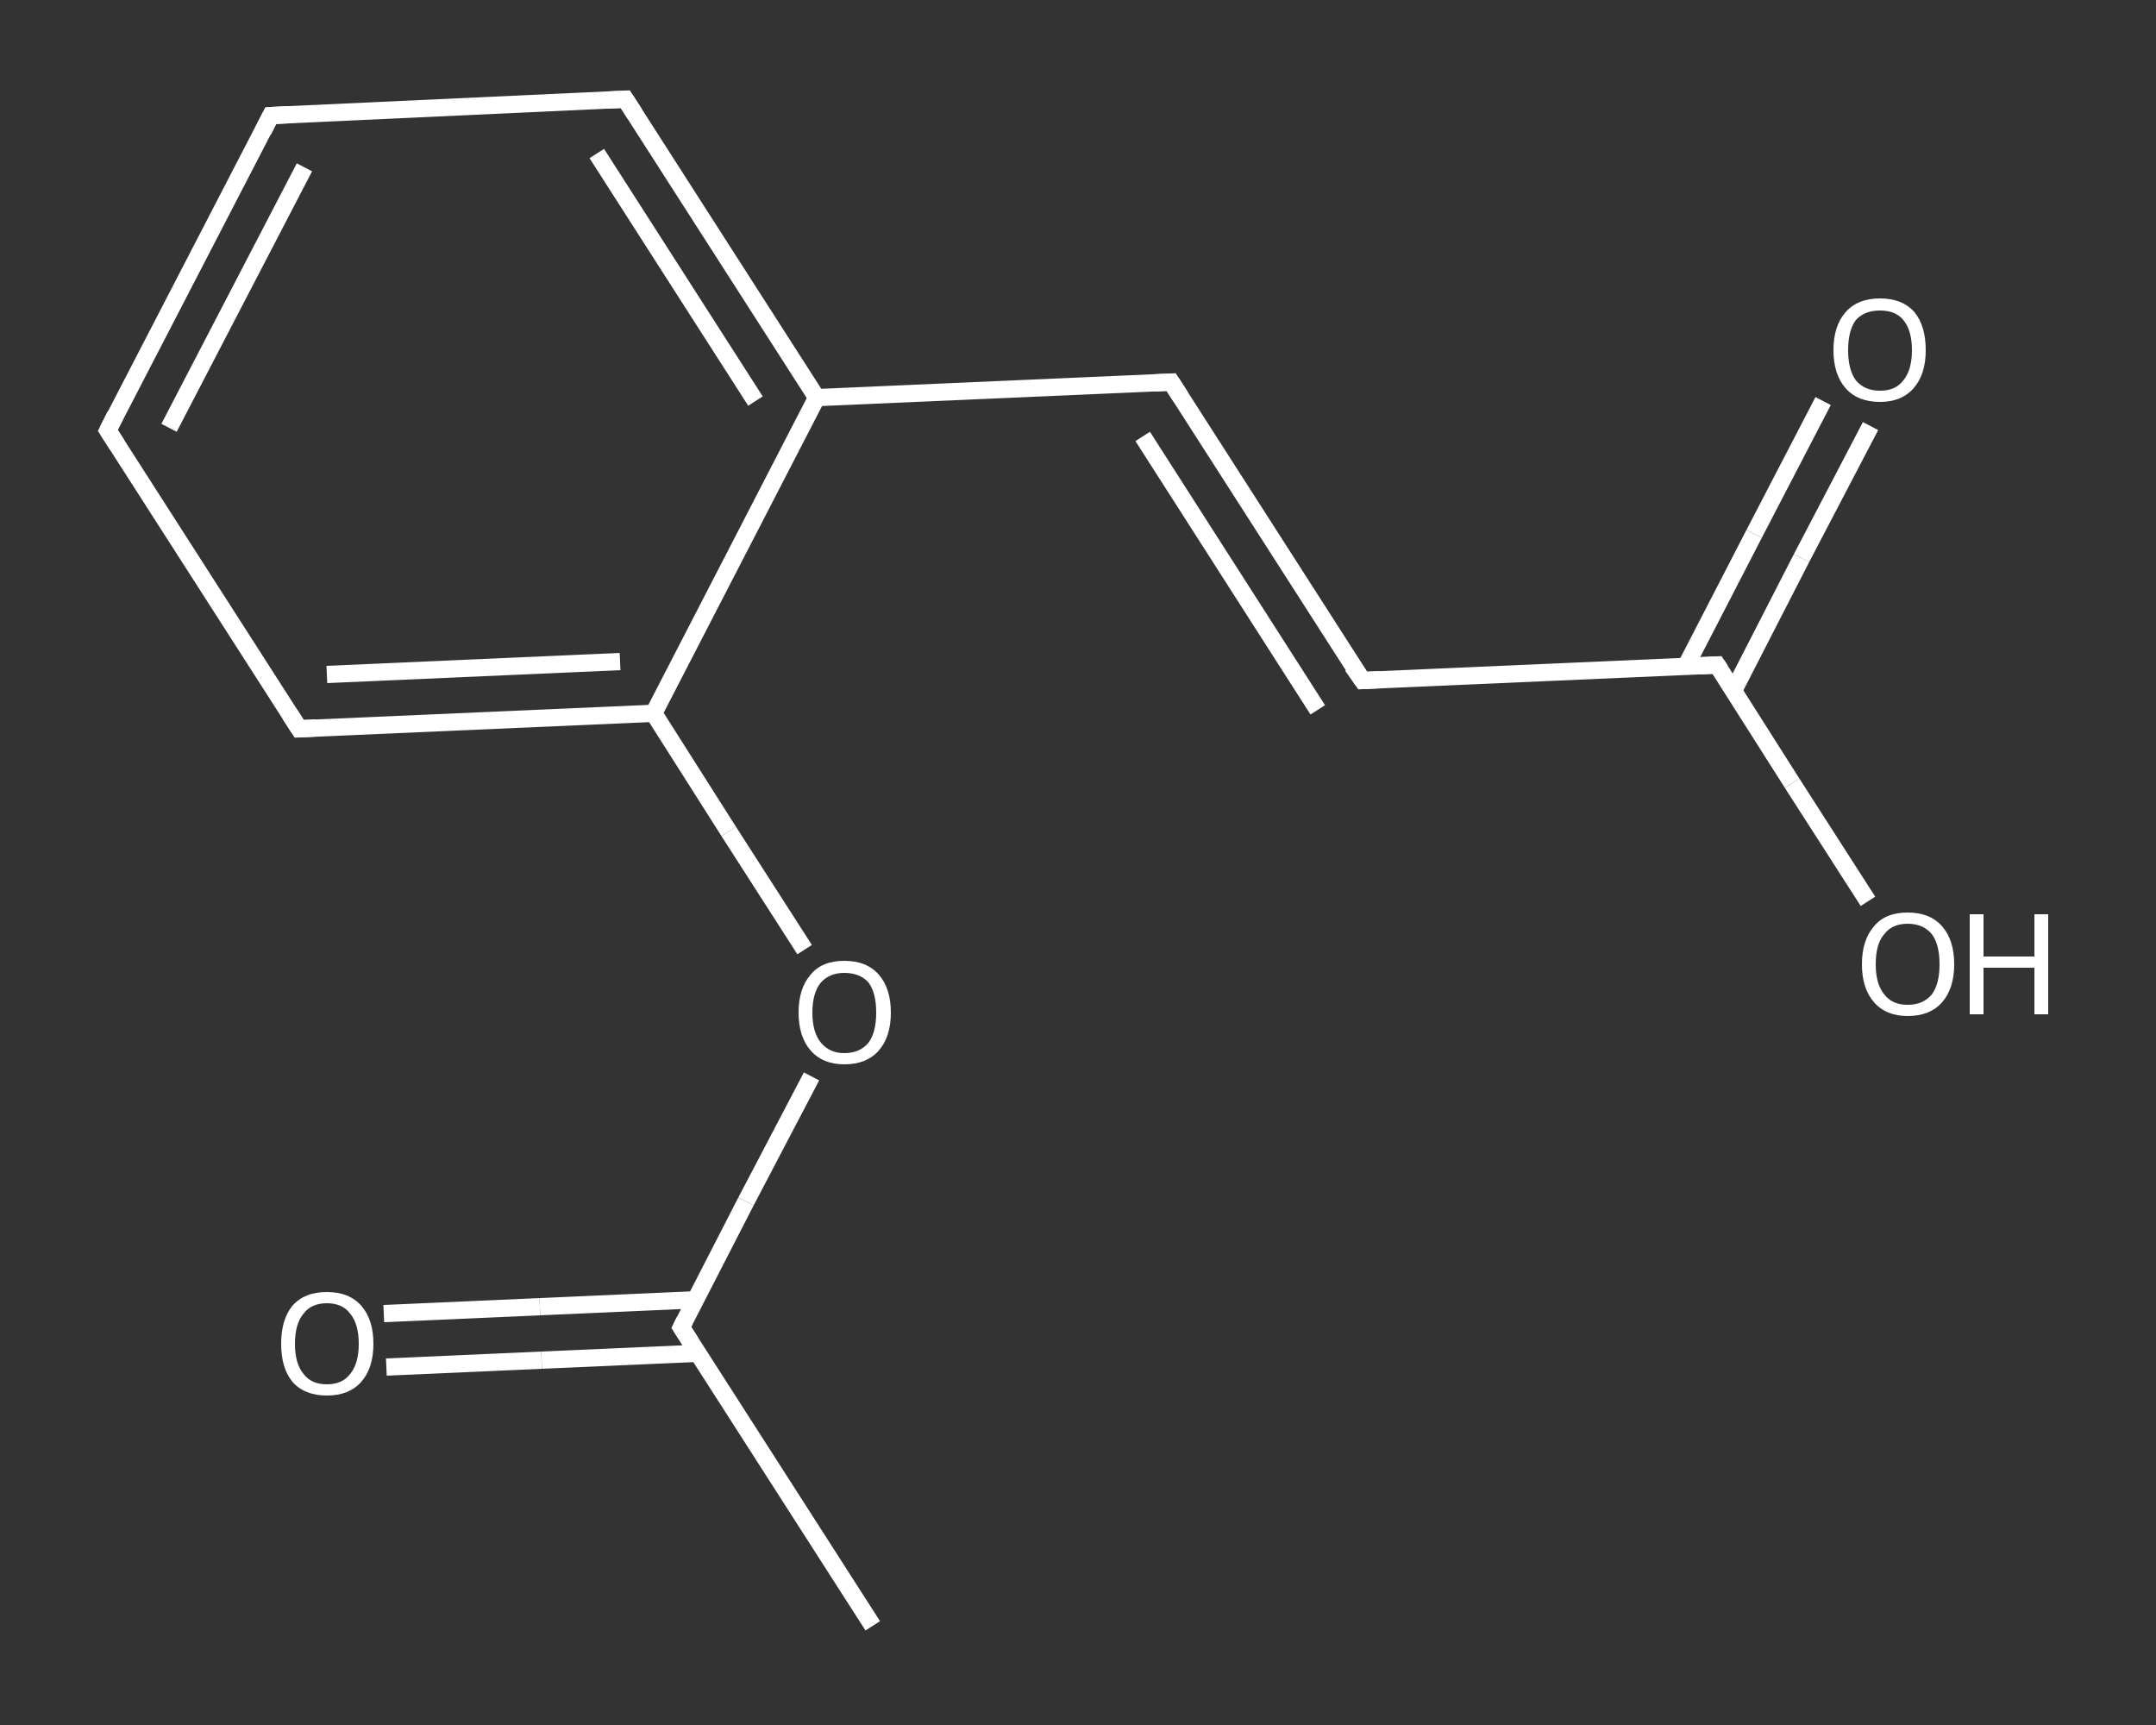 <?xml version='1.0' encoding='iso-8859-1'?>
<svg version='1.1' baseProfile='full'
              xmlns='http://www.w3.org/2000/svg'
                      xmlns:rdkit='http://www.rdkit.org/xml'
                      xmlns:xlink='http://www.w3.org/1999/xlink'
                  xml:space='preserve'
width='250px' height='200px' viewBox='0 0 250 200'>
<rect x="0" y="0" width="250" height="200" fill="#333333" stroke="none"/>
<!-- END OF HEADER -->
<rect style='opacity:1.0;fill:transparent;stroke:none' width='250.0' height='200.0' x='0.0' y='0.0'> </rect>
<path class='bond-0 atom-0 atom-1' d='M 101.2,188.5 L 79.0,153.9' style='fill:none;fill-rule:evenodd;stroke:#FFFFFF;stroke-width:2.0px;stroke-linecap:butt;stroke-linejoin:miter;stroke-opacity:1' />
<path class='bond-1 atom-1 atom-2' d='M 80.6,150.7 L 62.6,151.5' style='fill:none;fill-rule:evenodd;stroke:#FFFFFF;stroke-width:2.0px;stroke-linecap:butt;stroke-linejoin:miter;stroke-opacity:1' />
<path class='bond-1 atom-1 atom-2' d='M 62.6,151.5 L 44.5,152.3' style='fill:none;fill-rule:evenodd;stroke:#FFFFFF;stroke-width:2.0px;stroke-linecap:butt;stroke-linejoin:miter;stroke-opacity:1' />
<path class='bond-1 atom-1 atom-2' d='M 80.9,156.9 L 62.8,157.7' style='fill:none;fill-rule:evenodd;stroke:#FFFFFF;stroke-width:2.0px;stroke-linecap:butt;stroke-linejoin:miter;stroke-opacity:1' />
<path class='bond-1 atom-1 atom-2' d='M 62.8,157.7 L 44.8,158.5' style='fill:none;fill-rule:evenodd;stroke:#FFFFFF;stroke-width:2.0px;stroke-linecap:butt;stroke-linejoin:miter;stroke-opacity:1' />
<path class='bond-2 atom-1 atom-3' d='M 79.0,153.9 L 86.5,139.3' style='fill:none;fill-rule:evenodd;stroke:#FFFFFF;stroke-width:2.0px;stroke-linecap:butt;stroke-linejoin:miter;stroke-opacity:1' />
<path class='bond-2 atom-1 atom-3' d='M 86.5,139.3 L 94.1,124.8' style='fill:none;fill-rule:evenodd;stroke:#FFFFFF;stroke-width:2.0px;stroke-linecap:butt;stroke-linejoin:miter;stroke-opacity:1' />
<path class='bond-3 atom-3 atom-4' d='M 93.3,110.1 L 84.5,96.4' style='fill:none;fill-rule:evenodd;stroke:#FFFFFF;stroke-width:2.0px;stroke-linecap:butt;stroke-linejoin:miter;stroke-opacity:1' />
<path class='bond-3 atom-3 atom-4' d='M 84.5,96.4 L 75.8,82.7' style='fill:none;fill-rule:evenodd;stroke:#FFFFFF;stroke-width:2.0px;stroke-linecap:butt;stroke-linejoin:miter;stroke-opacity:1' />
<path class='bond-4 atom-4 atom-5' d='M 75.8,82.7 L 34.7,84.5' style='fill:none;fill-rule:evenodd;stroke:#FFFFFF;stroke-width:2.0px;stroke-linecap:butt;stroke-linejoin:miter;stroke-opacity:1' />
<path class='bond-4 atom-4 atom-5' d='M 71.9,76.7 L 37.9,78.2' style='fill:none;fill-rule:evenodd;stroke:#FFFFFF;stroke-width:2.0px;stroke-linecap:butt;stroke-linejoin:miter;stroke-opacity:1' />
<path class='bond-5 atom-5 atom-6' d='M 34.7,84.5 L 12.5,49.9' style='fill:none;fill-rule:evenodd;stroke:#FFFFFF;stroke-width:2.0px;stroke-linecap:butt;stroke-linejoin:miter;stroke-opacity:1' />
<path class='bond-6 atom-6 atom-7' d='M 12.5,49.9 L 31.4,13.4' style='fill:none;fill-rule:evenodd;stroke:#FFFFFF;stroke-width:2.0px;stroke-linecap:butt;stroke-linejoin:miter;stroke-opacity:1' />
<path class='bond-6 atom-6 atom-7' d='M 19.6,49.6 L 35.3,19.4' style='fill:none;fill-rule:evenodd;stroke:#FFFFFF;stroke-width:2.0px;stroke-linecap:butt;stroke-linejoin:miter;stroke-opacity:1' />
<path class='bond-7 atom-7 atom-8' d='M 31.4,13.4 L 72.5,11.5' style='fill:none;fill-rule:evenodd;stroke:#FFFFFF;stroke-width:2.0px;stroke-linecap:butt;stroke-linejoin:miter;stroke-opacity:1' />
<path class='bond-8 atom-8 atom-9' d='M 72.5,11.5 L 94.7,46.1' style='fill:none;fill-rule:evenodd;stroke:#FFFFFF;stroke-width:2.0px;stroke-linecap:butt;stroke-linejoin:miter;stroke-opacity:1' />
<path class='bond-8 atom-8 atom-9' d='M 69.2,17.8 L 87.6,46.5' style='fill:none;fill-rule:evenodd;stroke:#FFFFFF;stroke-width:2.0px;stroke-linecap:butt;stroke-linejoin:miter;stroke-opacity:1' />
<path class='bond-9 atom-9 atom-10' d='M 94.7,46.1 L 135.8,44.3' style='fill:none;fill-rule:evenodd;stroke:#FFFFFF;stroke-width:2.0px;stroke-linecap:butt;stroke-linejoin:miter;stroke-opacity:1' />
<path class='bond-10 atom-10 atom-11' d='M 135.8,44.3 L 158.0,78.9' style='fill:none;fill-rule:evenodd;stroke:#FFFFFF;stroke-width:2.0px;stroke-linecap:butt;stroke-linejoin:miter;stroke-opacity:1' />
<path class='bond-10 atom-10 atom-11' d='M 132.5,50.6 L 152.8,82.3' style='fill:none;fill-rule:evenodd;stroke:#FFFFFF;stroke-width:2.0px;stroke-linecap:butt;stroke-linejoin:miter;stroke-opacity:1' />
<path class='bond-11 atom-11 atom-12' d='M 158.0,78.9 L 199.1,77.1' style='fill:none;fill-rule:evenodd;stroke:#FFFFFF;stroke-width:2.0px;stroke-linecap:butt;stroke-linejoin:miter;stroke-opacity:1' />
<path class='bond-12 atom-12 atom-13' d='M 201.0,80.1 L 208.9,64.7' style='fill:none;fill-rule:evenodd;stroke:#FFFFFF;stroke-width:2.0px;stroke-linecap:butt;stroke-linejoin:miter;stroke-opacity:1' />
<path class='bond-12 atom-12 atom-13' d='M 208.9,64.7 L 216.9,49.4' style='fill:none;fill-rule:evenodd;stroke:#FFFFFF;stroke-width:2.0px;stroke-linecap:butt;stroke-linejoin:miter;stroke-opacity:1' />
<path class='bond-12 atom-12 atom-13' d='M 195.5,77.2 L 203.4,61.9' style='fill:none;fill-rule:evenodd;stroke:#FFFFFF;stroke-width:2.0px;stroke-linecap:butt;stroke-linejoin:miter;stroke-opacity:1' />
<path class='bond-12 atom-12 atom-13' d='M 203.4,61.9 L 211.4,46.5' style='fill:none;fill-rule:evenodd;stroke:#FFFFFF;stroke-width:2.0px;stroke-linecap:butt;stroke-linejoin:miter;stroke-opacity:1' />
<path class='bond-13 atom-12 atom-14' d='M 199.1,77.1 L 207.8,90.8' style='fill:none;fill-rule:evenodd;stroke:#FFFFFF;stroke-width:2.0px;stroke-linecap:butt;stroke-linejoin:miter;stroke-opacity:1' />
<path class='bond-13 atom-12 atom-14' d='M 207.8,90.8 L 216.6,104.5' style='fill:none;fill-rule:evenodd;stroke:#FFFFFF;stroke-width:2.0px;stroke-linecap:butt;stroke-linejoin:miter;stroke-opacity:1' />
<path class='bond-14 atom-9 atom-4' d='M 94.7,46.1 L 75.8,82.7' style='fill:none;fill-rule:evenodd;stroke:#FFFFFF;stroke-width:2.0px;stroke-linecap:butt;stroke-linejoin:miter;stroke-opacity:1' />
<path d='M 80.1,155.6 L 79.0,153.9 L 79.4,153.1' style='fill:none;stroke:#FFFFFF;stroke-width:2.0px;stroke-linecap:butt;stroke-linejoin:miter;stroke-opacity:1;' />
<path d='M 36.7,84.4 L 34.7,84.5 L 33.6,82.8' style='fill:none;stroke:#FFFFFF;stroke-width:2.0px;stroke-linecap:butt;stroke-linejoin:miter;stroke-opacity:1;' />
<path d='M 13.6,51.6 L 12.5,49.9 L 13.4,48.1' style='fill:none;stroke:#FFFFFF;stroke-width:2.0px;stroke-linecap:butt;stroke-linejoin:miter;stroke-opacity:1;' />
<path d='M 30.5,15.2 L 31.4,13.4 L 33.5,13.3' style='fill:none;stroke:#FFFFFF;stroke-width:2.0px;stroke-linecap:butt;stroke-linejoin:miter;stroke-opacity:1;' />
<path d='M 70.5,11.6 L 72.5,11.5 L 73.6,13.2' style='fill:none;stroke:#FFFFFF;stroke-width:2.0px;stroke-linecap:butt;stroke-linejoin:miter;stroke-opacity:1;' />
<path d='M 133.7,44.4 L 135.8,44.3 L 136.9,46.0' style='fill:none;stroke:#FFFFFF;stroke-width:2.0px;stroke-linecap:butt;stroke-linejoin:miter;stroke-opacity:1;' />
<path d='M 156.8,77.2 L 158.0,78.9 L 160.0,78.8' style='fill:none;stroke:#FFFFFF;stroke-width:2.0px;stroke-linecap:butt;stroke-linejoin:miter;stroke-opacity:1;' />
<path d='M 197.0,77.2 L 199.1,77.1 L 199.5,77.7' style='fill:none;stroke:#FFFFFF;stroke-width:2.0px;stroke-linecap:butt;stroke-linejoin:miter;stroke-opacity:1;' />
<path class='atom-2' d='M 32.6 155.8
Q 32.6 153.0, 33.9 151.4
Q 35.3 149.8, 37.9 149.8
Q 40.5 149.8, 41.9 151.4
Q 43.3 153.0, 43.3 155.8
Q 43.3 158.6, 41.9 160.2
Q 40.5 161.8, 37.9 161.8
Q 35.3 161.8, 33.9 160.2
Q 32.6 158.6, 32.6 155.8
M 37.9 160.5
Q 39.7 160.5, 40.6 159.3
Q 41.6 158.1, 41.6 155.8
Q 41.6 153.5, 40.6 152.3
Q 39.7 151.1, 37.9 151.1
Q 36.1 151.1, 35.2 152.3
Q 34.2 153.5, 34.2 155.8
Q 34.2 158.1, 35.2 159.3
Q 36.1 160.5, 37.9 160.5
' fill='#FFFFFF'/>
<path class='atom-3' d='M 92.6 117.4
Q 92.6 114.6, 94.0 113.0
Q 95.3 111.4, 97.9 111.4
Q 100.5 111.4, 101.9 113.0
Q 103.3 114.6, 103.3 117.4
Q 103.3 120.2, 101.9 121.8
Q 100.5 123.4, 97.9 123.4
Q 95.4 123.4, 94.0 121.8
Q 92.6 120.2, 92.6 117.4
M 97.9 122.1
Q 99.7 122.1, 100.7 120.9
Q 101.6 119.7, 101.6 117.4
Q 101.6 115.1, 100.7 113.9
Q 99.7 112.8, 97.9 112.8
Q 96.2 112.8, 95.2 113.9
Q 94.2 115.1, 94.2 117.4
Q 94.2 119.7, 95.2 120.9
Q 96.2 122.1, 97.9 122.1
' fill='#FFFFFF'/>
<path class='atom-13' d='M 212.6 40.6
Q 212.6 37.8, 214.0 36.2
Q 215.4 34.6, 218.0 34.6
Q 220.6 34.6, 222.0 36.2
Q 223.3 37.8, 223.3 40.6
Q 223.3 43.4, 221.9 45.0
Q 220.5 46.6, 218.0 46.6
Q 215.4 46.6, 214.0 45.0
Q 212.6 43.4, 212.6 40.6
M 218.0 45.3
Q 219.8 45.3, 220.7 44.1
Q 221.7 42.9, 221.7 40.6
Q 221.7 38.3, 220.7 37.1
Q 219.8 36.0, 218.0 36.0
Q 216.2 36.0, 215.2 37.1
Q 214.3 38.3, 214.3 40.6
Q 214.3 42.9, 215.2 44.1
Q 216.2 45.3, 218.0 45.3
' fill='#FFFFFF'/>
<path class='atom-14' d='M 215.9 111.8
Q 215.9 109.0, 217.3 107.4
Q 218.6 105.8, 221.2 105.8
Q 223.8 105.8, 225.2 107.4
Q 226.6 109.0, 226.6 111.8
Q 226.6 114.6, 225.2 116.2
Q 223.8 117.8, 221.2 117.8
Q 218.7 117.8, 217.3 116.2
Q 215.9 114.6, 215.9 111.8
M 221.2 116.5
Q 223.0 116.5, 224.0 115.3
Q 224.9 114.1, 224.9 111.8
Q 224.9 109.5, 224.0 108.3
Q 223.0 107.1, 221.2 107.1
Q 219.4 107.1, 218.5 108.3
Q 217.5 109.4, 217.5 111.8
Q 217.5 114.1, 218.5 115.3
Q 219.4 116.5, 221.2 116.5
' fill='#FFFFFF'/>
<path class='atom-14' d='M 228.4 106.0
L 230.0 106.0
L 230.0 110.9
L 235.9 110.9
L 235.9 106.0
L 237.5 106.0
L 237.5 117.6
L 235.9 117.6
L 235.9 112.2
L 230.0 112.2
L 230.0 117.6
L 228.4 117.6
L 228.4 106.0
' fill='#FFFFFF'/>
</svg>
